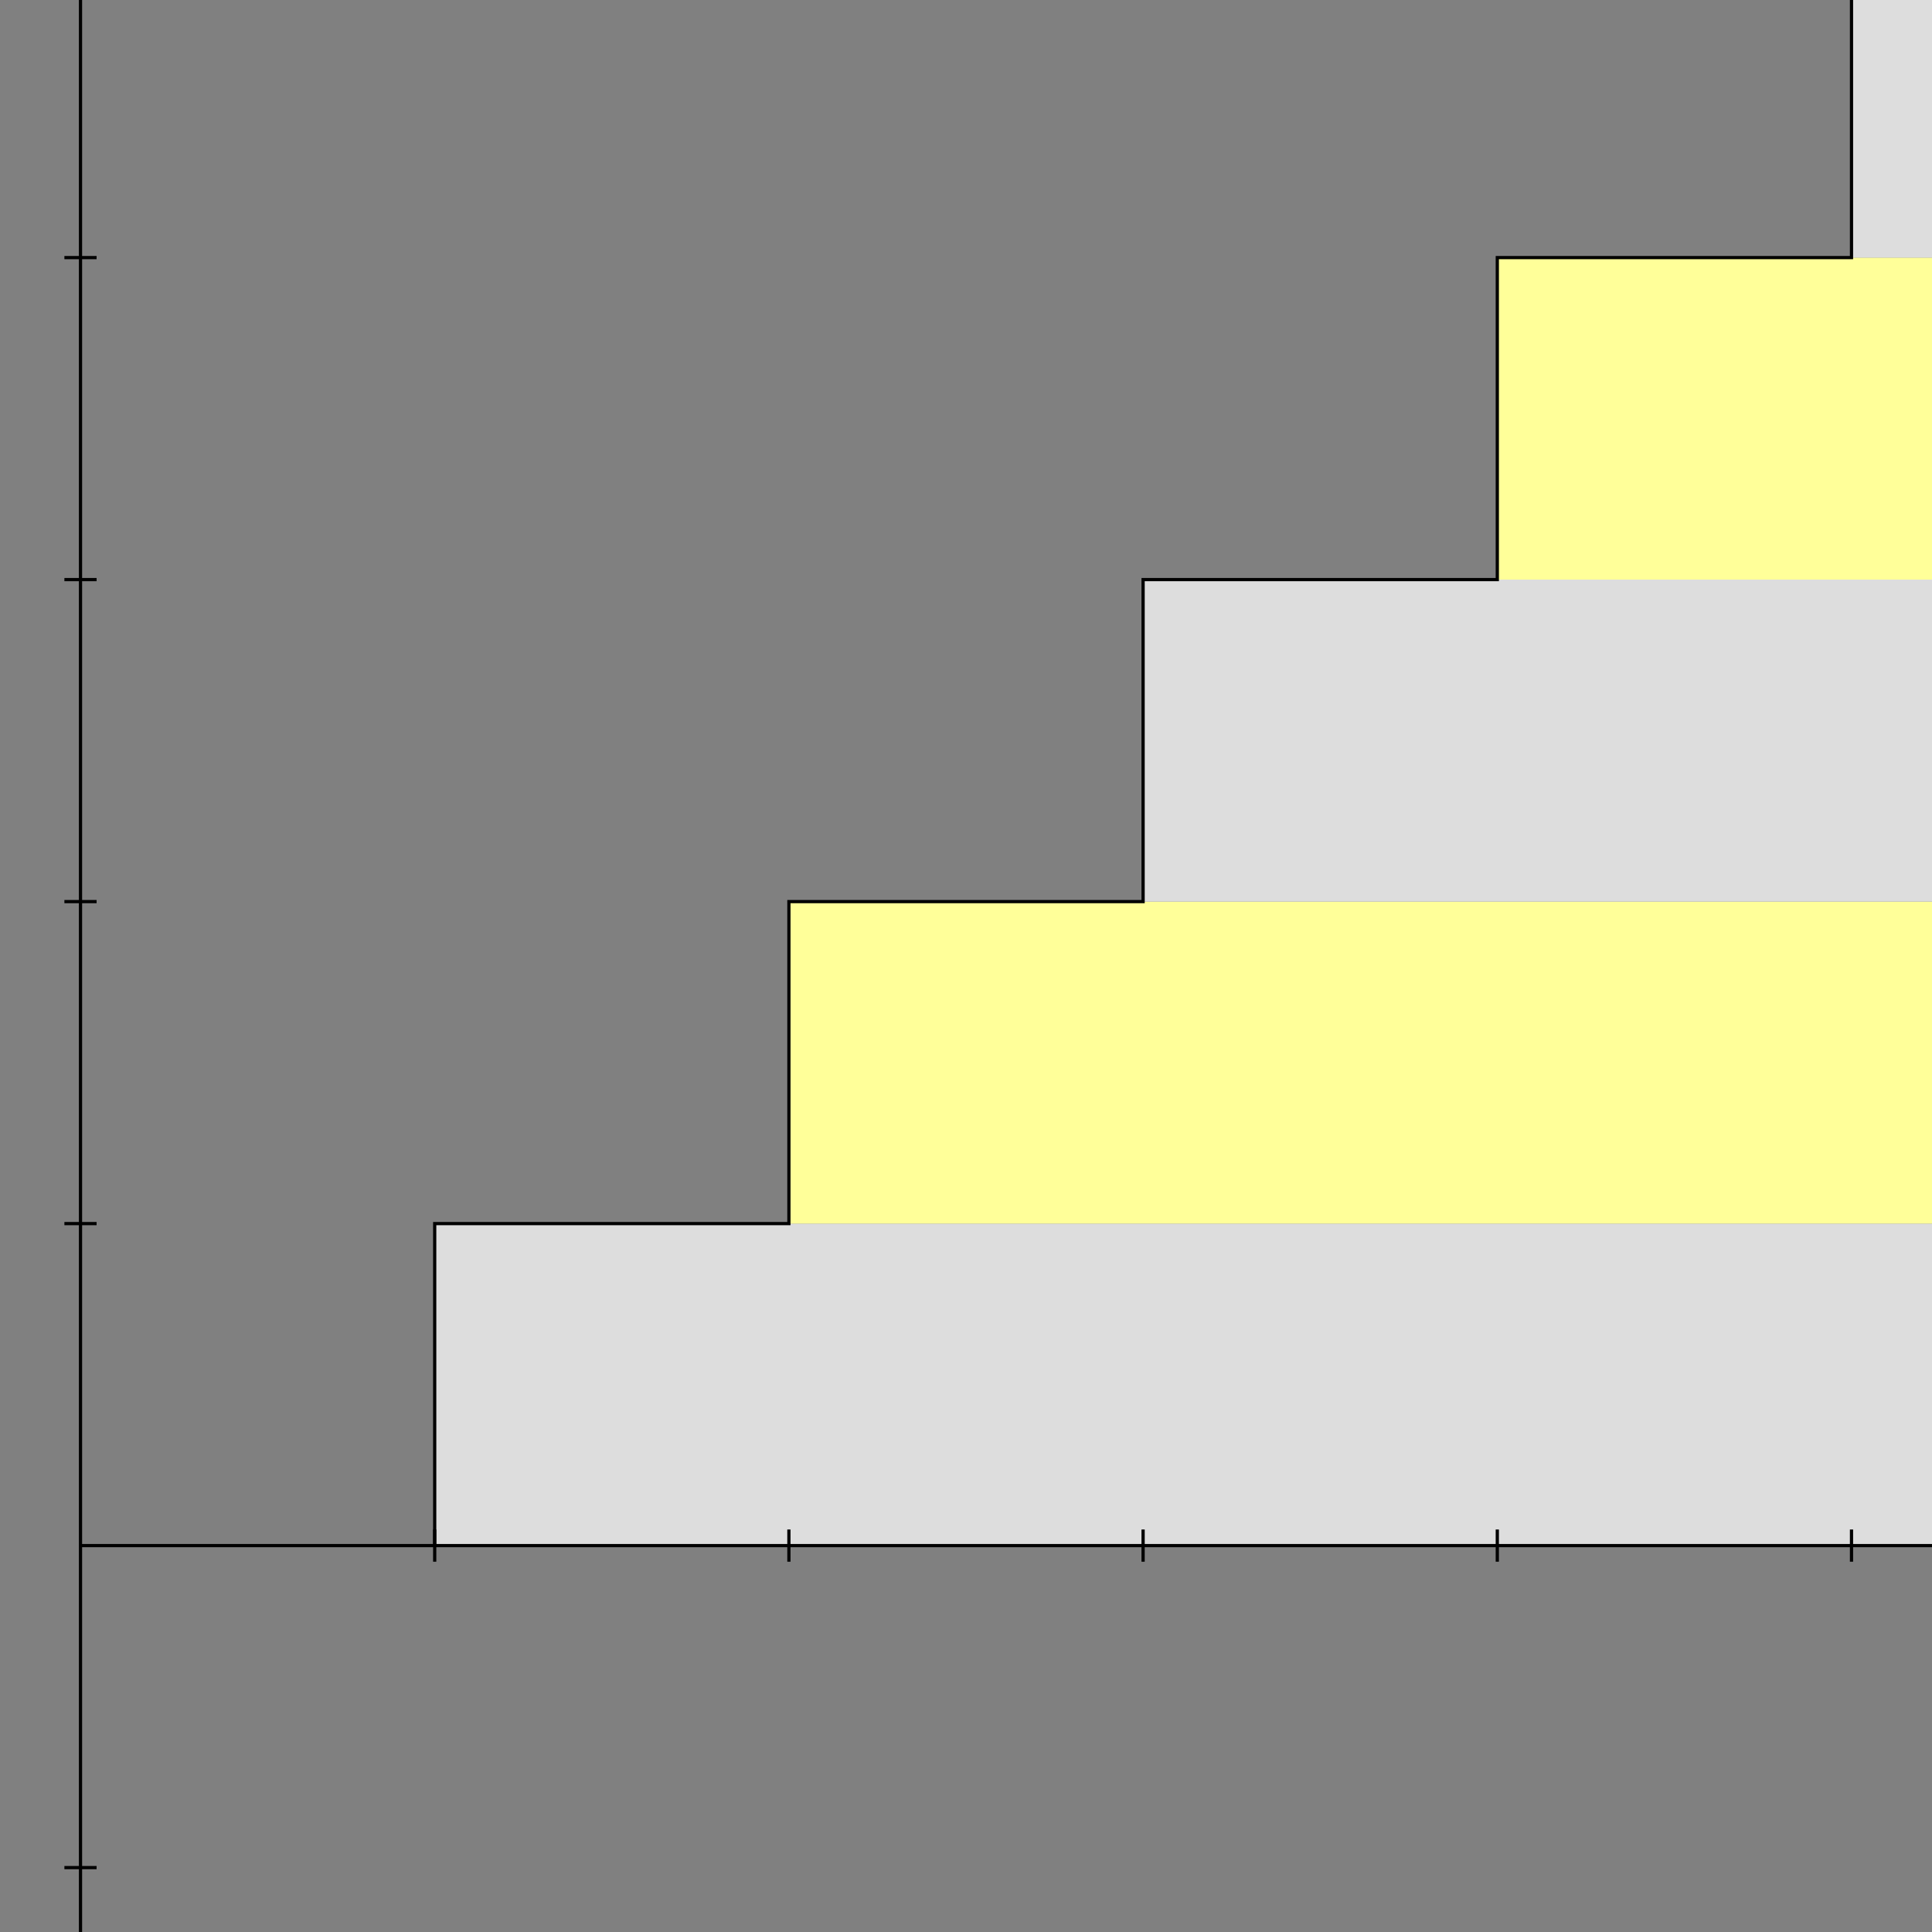<?xml version="1.0" encoding="UTF-8" standalone="no"?>
<!DOCTYPE svg PUBLIC "-//W3C//DTD SVG 1.1//EN" "http://www.w3.org/Graphics/SVG/1.1/DTD/svg11.dtd">
<svg xmlns="http://www.w3.org/2000/svg" xmlns:xlink="http://www.w3.org/1999/xlink" version="1.1" width="600" height="600">
<rect width="100%" height="100%" fill="#808080" stroke="none"/>
<rect fill="#DDDDDD" stroke="none" x="135" y ="380" width="1540" height ="100" />
<rect fill="#FFFF99" stroke="none" x="245" y ="280" width="1430" height ="100" />
<rect fill="#DDDDDD" stroke="none" x="355" y ="180" width="1320" height ="100" />
<rect fill="#FFFF99" stroke="none" x="465" y ="80" width="1210" height ="100" />
<rect fill="#DDDDDD" stroke="none" x="575" y ="-20" width="1100" height ="100" />
<rect fill="#FFFF99" stroke="none" x="685" y ="-120" width="990" height ="100" />
<rect fill="#DDDDDD" stroke="none" x="795" y ="-220" width="880" height ="100" />
<rect fill="#FFFF99" stroke="none" x="905" y ="-320" width="770" height ="100" />
<rect fill="#DDDDDD" stroke="none" x="1015" y ="-420" width="660" height ="100" />
<rect fill="#FFFF99" stroke="none" x="1125" y ="-520" width="550" height ="100" />
<rect fill="#DDDDDD" stroke="none" x="1235" y ="-620" width="440" height ="100" />
<rect fill="#FFFF99" stroke="none" x="1345" y ="-720" width="330" height ="100" />
<rect fill="#DDDDDD" stroke="none" x="1455" y ="-820" width="220" height ="100" />
<rect fill="#FFFF99" stroke="none" x="1565" y ="-920" width="110" height ="100" />
<line x1="25" y1="480" x2="1675" y2="480" fill="none" stroke="black" stroke-width="1"/>
<line x1="135" y1="475" x2="135" y2="485" fill="none" stroke="black" stroke-width="1"/>
<line x1="245" y1="475" x2="245" y2="485" fill="none" stroke="black" stroke-width="1"/>
<line x1="355" y1="475" x2="355" y2="485" fill="none" stroke="black" stroke-width="1"/>
<line x1="465" y1="475" x2="465" y2="485" fill="none" stroke="black" stroke-width="1"/>
<line x1="575" y1="475" x2="575" y2="485" fill="none" stroke="black" stroke-width="1"/>
<line x1="685" y1="475" x2="685" y2="485" fill="none" stroke="black" stroke-width="1"/>
<line x1="795" y1="475" x2="795" y2="485" fill="none" stroke="black" stroke-width="1"/>
<line x1="905" y1="475" x2="905" y2="485" fill="none" stroke="black" stroke-width="1"/>
<line x1="1015" y1="475" x2="1015" y2="485" fill="none" stroke="black" stroke-width="1"/>
<line x1="1125" y1="475" x2="1125" y2="485" fill="none" stroke="black" stroke-width="1"/>
<line x1="1235" y1="475" x2="1235" y2="485" fill="none" stroke="black" stroke-width="1"/>
<line x1="1345" y1="475" x2="1345" y2="485" fill="none" stroke="black" stroke-width="1"/>
<line x1="1455" y1="475" x2="1455" y2="485" fill="none" stroke="black" stroke-width="1"/>
<line x1="1565" y1="475" x2="1565" y2="485" fill="none" stroke="black" stroke-width="1"/>
<line x1="1675" y1="475" x2="1675" y2="485" fill="none" stroke="black" stroke-width="1"/>
<line x1="25" y1="680" x2="25" y2="-920" fill="none" stroke="black" stroke-width="1"/>
<line x1="20" y1="580" x2="30" y2="580" fill="none" stroke="black" stroke-width="1"/>
<line x1="20" y1="380" x2="30" y2="380" fill="none" stroke="black" stroke-width="1"/>
<line x1="20" y1="280" x2="30" y2="280" fill="none" stroke="black" stroke-width="1"/>
<line x1="20" y1="180" x2="30" y2="180" fill="none" stroke="black" stroke-width="1"/>
<line x1="20" y1="80" x2="30" y2="80" fill="none" stroke="black" stroke-width="1"/>
<line x1="20" y1="-20" x2="30" y2="-20" fill="none" stroke="black" stroke-width="1"/>
<line x1="20" y1="-120" x2="30" y2="-120" fill="none" stroke="black" stroke-width="1"/>
<line x1="20" y1="-220" x2="30" y2="-220" fill="none" stroke="black" stroke-width="1"/>
<line x1="20" y1="-320" x2="30" y2="-320" fill="none" stroke="black" stroke-width="1"/>
<line x1="20" y1="-420" x2="30" y2="-420" fill="none" stroke="black" stroke-width="1"/>
<line x1="20" y1="-520" x2="30" y2="-520" fill="none" stroke="black" stroke-width="1"/>
<line x1="20" y1="-620" x2="30" y2="-620" fill="none" stroke="black" stroke-width="1"/>
<line x1="20" y1="-720" x2="30" y2="-720" fill="none" stroke="black" stroke-width="1"/>
<line x1="20" y1="-820" x2="30" y2="-820" fill="none" stroke="black" stroke-width="1"/>
<line x1="20" y1="-920" x2="30" y2="-920" fill="none" stroke="black" stroke-width="1"/>
<line x1="20" y1="-1020" x2="30" y2="-1020" fill="none" stroke="black" stroke-width="1"/>
<polyline fill="none" stroke="black" stroke-width="1" points=" 135,480 135,380 245,380 245,280 355,280 355,180 465,180 465,80 575,80 575,-20 685,-20 685,-120 795,-120 795,-220 905,-220 905,-320 1015,-320 1015,-420 1125,-420 1125,-520 1235,-520 1235,-620 1345,-620 1345,-720 1455,-720 1455,-820 1565,-820 1565,-920 1675,-920 1675,-1020"/>
</svg>
